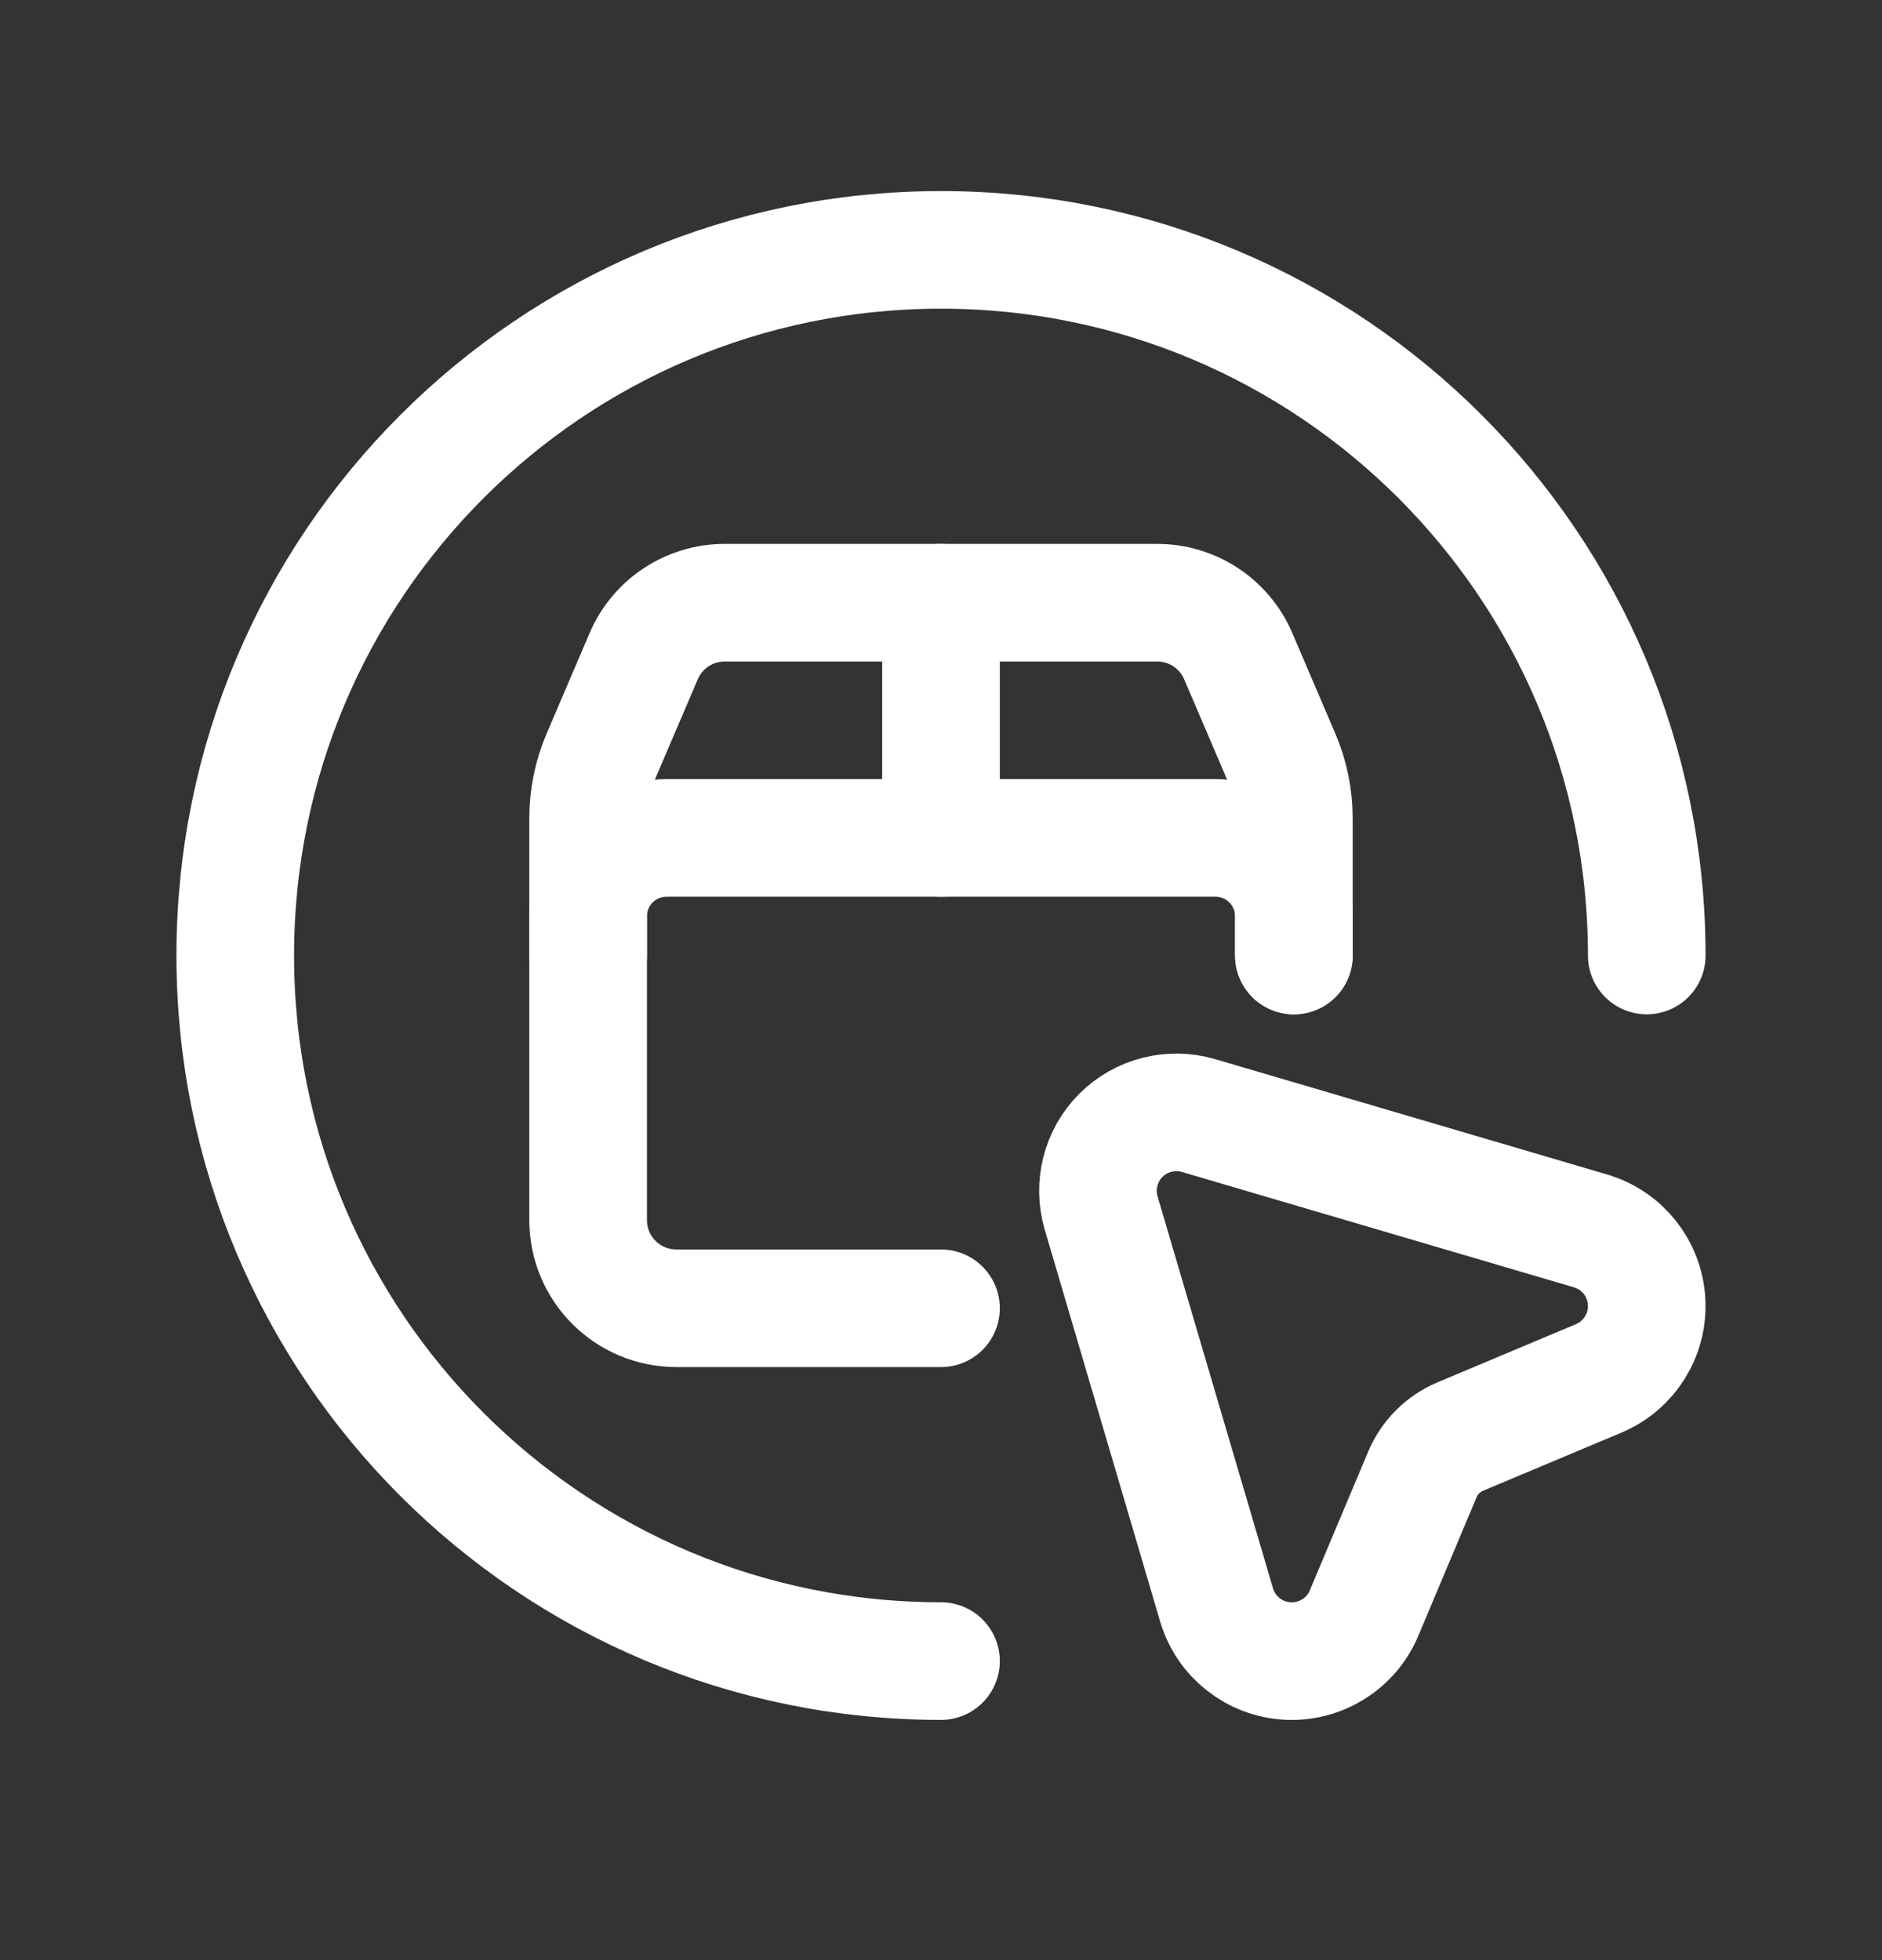 <svg width="24" height="25" viewBox="0 0 24 25" fill="none" xmlns="http://www.w3.org/2000/svg">
<rect x="0" y="0" width="24" height="25" fill="#333333" stroke="none"/>
<g id="Group">
<path id="Path" d="M12 21.186C7.029 21.186 3 17.157 3 12.187C3 7.216 7.029 3.187 12 3.187C16.971 3.187 21 7.216 21 12.187" stroke="white" stroke-width="1.5" stroke-linecap="round" stroke-linejoin="round"/>
<path id="Path_2" d="M12 7.687V10.687" stroke="white" stroke-width="1.5" stroke-linecap="round" stroke-linejoin="round"/>
<path id="Path_3" d="M12 16.686H8.625C8.004 16.686 7.5 16.183 7.5 15.562V10.435C7.5 10.165 7.555 9.898 7.661 9.65L8.208 8.37C8.385 7.955 8.792 7.687 9.243 7.687H14.757C15.207 7.687 15.614 7.955 15.791 8.37L16.339 9.651C16.445 9.899 16.5 10.166 16.5 10.437V12.187" stroke="white" stroke-width="1.5" stroke-linecap="round" stroke-linejoin="round"/>
<path id="Path_4" fill-rule="evenodd" clip-rule="evenodd" d="M20.388 17.58L18.622 18.322C18.404 18.414 18.231 18.587 18.139 18.805L17.395 20.574C17.231 20.964 16.84 21.208 16.417 21.185C15.995 21.161 15.633 20.874 15.514 20.469L14.042 15.47C13.939 15.119 14.036 14.739 14.294 14.48C14.553 14.222 14.933 14.125 15.284 14.228L20.282 15.699C20.688 15.818 20.975 16.18 20.998 16.602C21.022 17.025 20.777 17.416 20.388 17.58Z" stroke="white" stroke-width="1.5" stroke-linecap="round" stroke-linejoin="round"/>
<path id="Path_5" d="M16.5 12.187V11.687C16.5 11.134 16.052 10.687 15.5 10.687H8.5C7.948 10.687 7.5 11.134 7.5 11.687V12.187" stroke="white" stroke-width="1.5" stroke-linecap="round" stroke-linejoin="round"/>
</g>
</svg>
